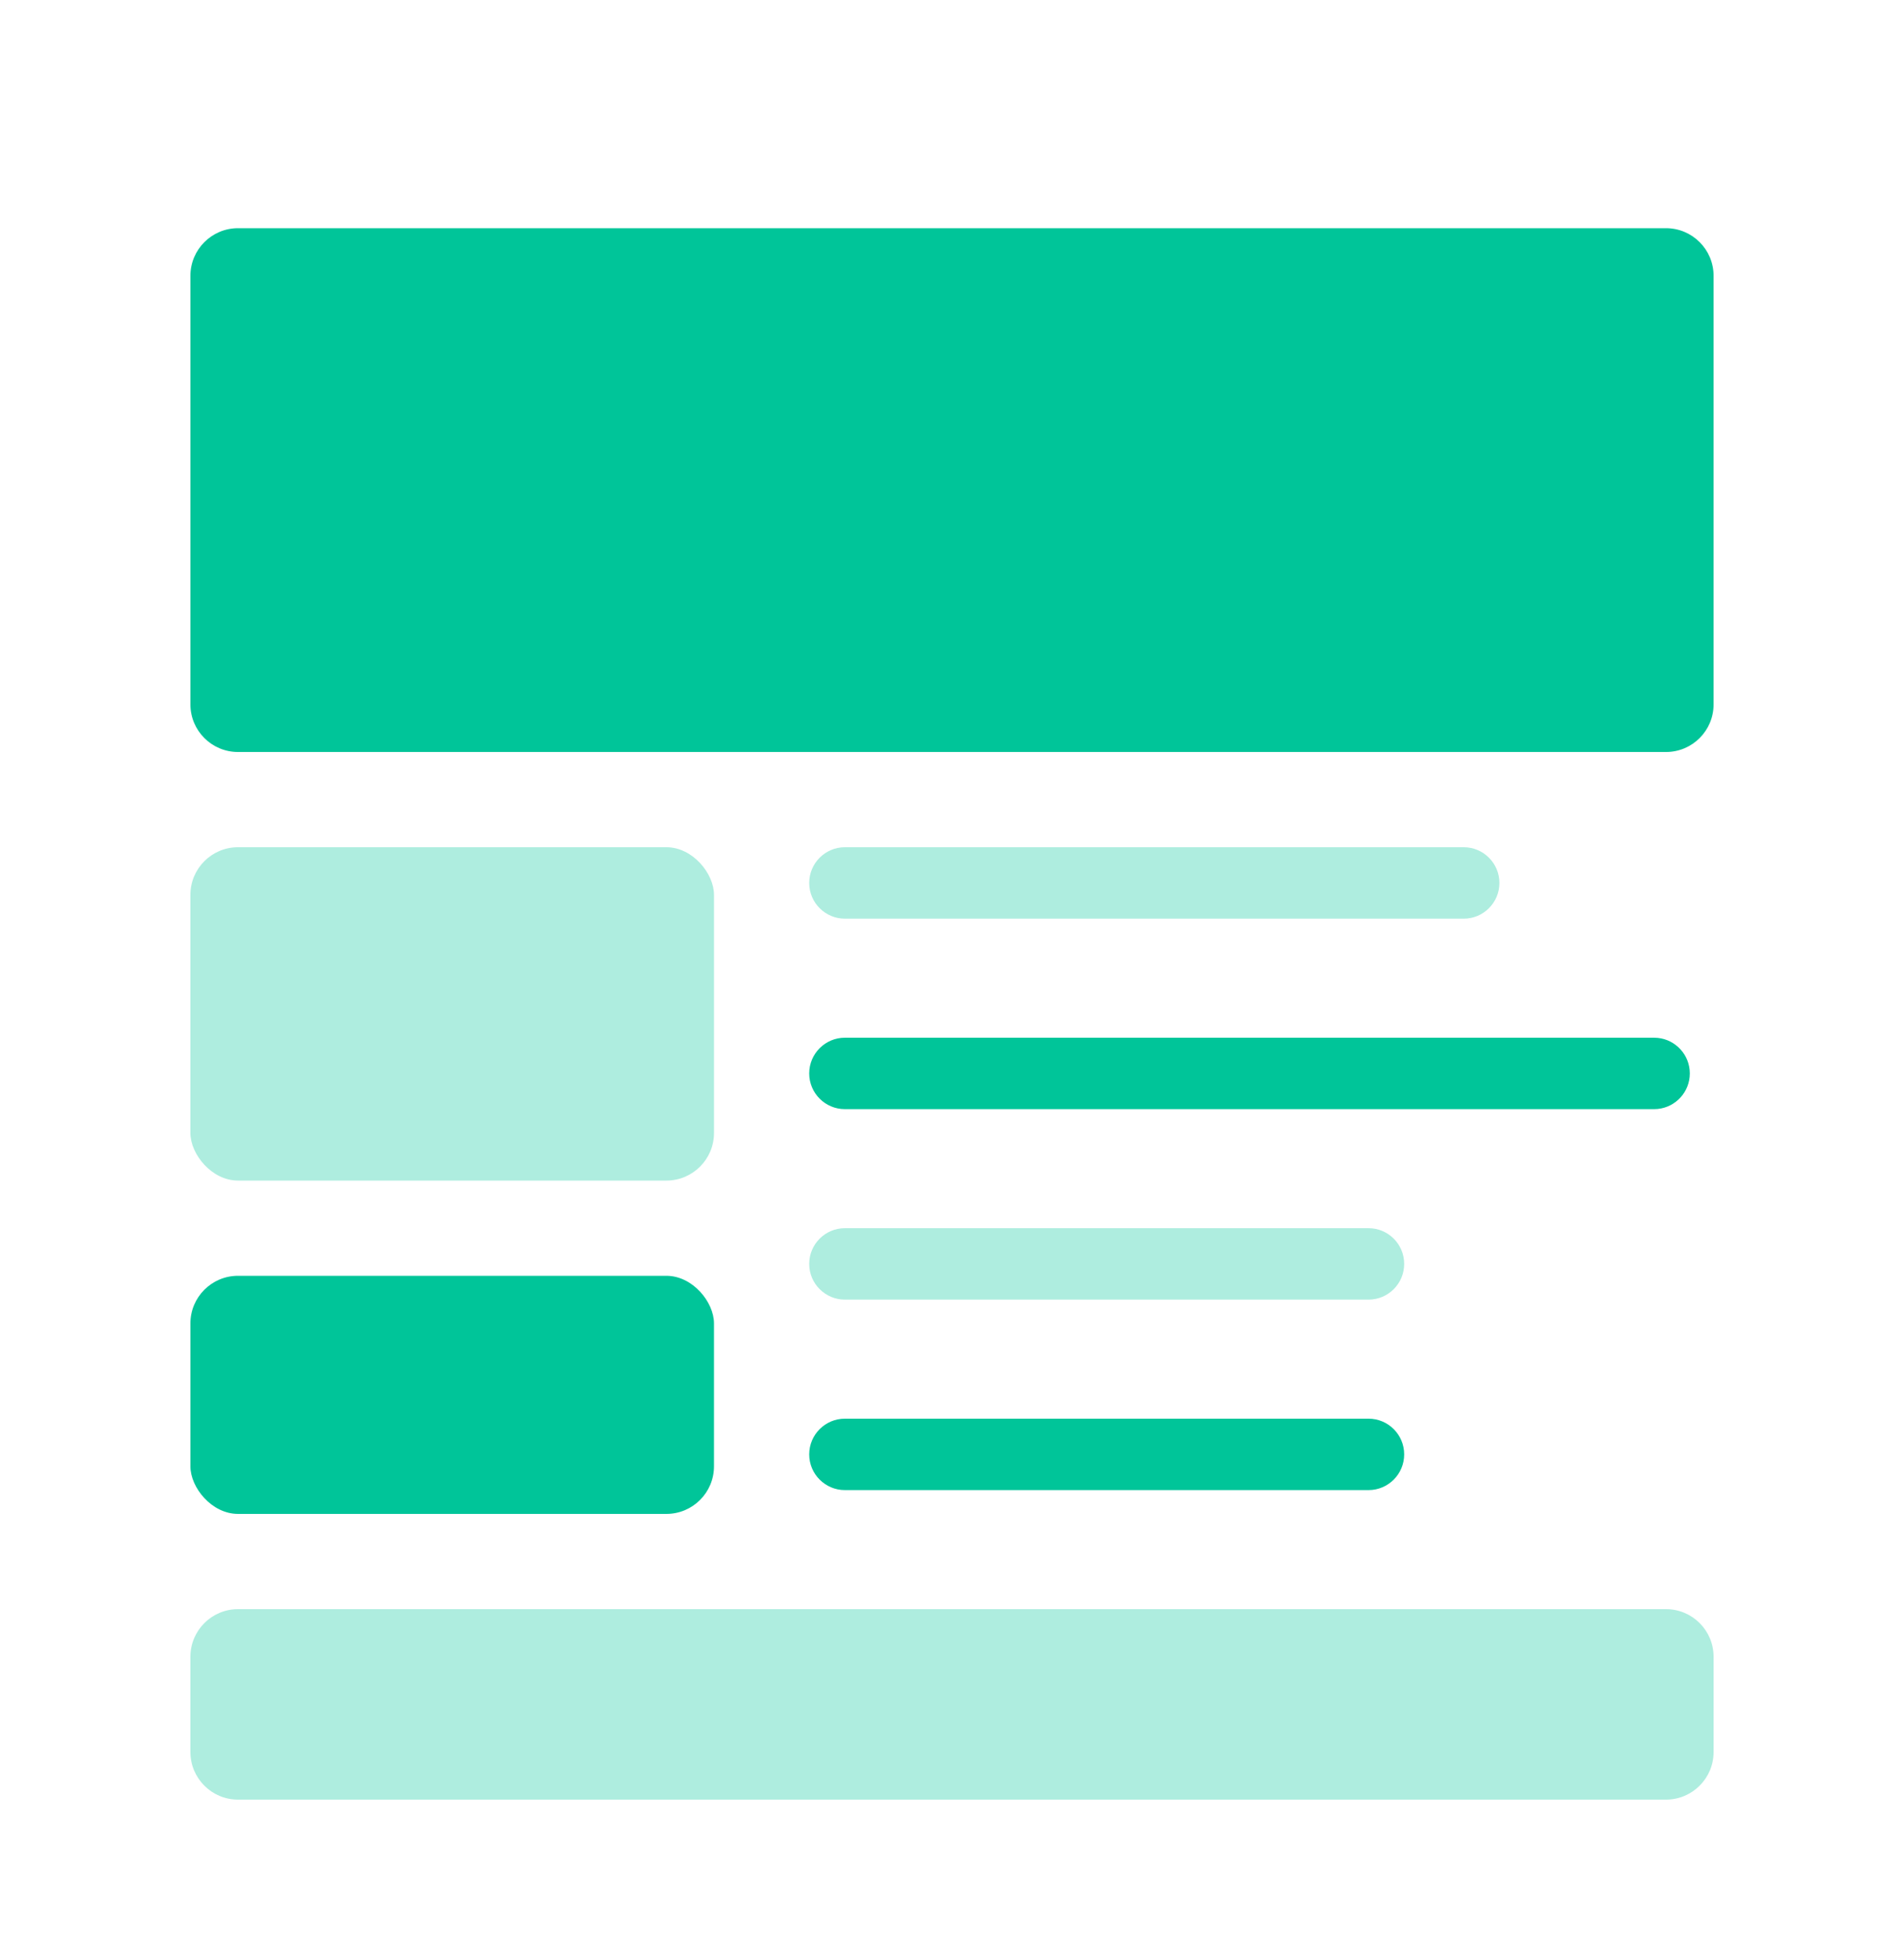 <svg width="40" height="41" viewBox="0 0 40 41" fill="none" xmlns="http://www.w3.org/2000/svg">
<path d="M4 5.792C4 5.24 4.448 4.792 5 4.792H35C35.552 4.792 36 5.24 36 5.792V14.792C36 15.344 35.552 15.792 35 15.792H5C4.448 15.792 4 15.344 4 14.792V5.792Z" fill="#00C599"/>
<path opacity="0.32" d="M4 34.792C4 34.24 4.448 33.792 5 33.792H35C35.552 33.792 36 34.24 36 34.792V36.792C36 37.344 35.552 37.792 35 37.792H5C4.448 37.792 4 37.344 4 36.792V34.792Z" fill="#00C599"/>
<rect opacity="0.32" x="4" y="17.792" width="11" height="7" rx="1" fill="#00C599"/>
<rect x="4" y="26.792" width="11" height="5" rx="1" fill="#00C599"/>
<path d="M30.75 17.792C31.164 17.792 31.5 18.128 31.5 18.542C31.5 18.956 31.164 19.292 30.75 19.292H17.75C17.336 19.292 17 18.956 17 18.542C17 18.128 17.336 17.792 17.75 17.792H30.75Z" fill="#00C599" fill-opacity="0.32"/>
<path d="M34.75 21.792L34.827 21.796C35.205 21.834 35.5 22.154 35.5 22.542C35.5 22.93 35.205 23.25 34.827 23.288L34.75 23.292H17.75C17.336 23.292 17 22.956 17 22.542C17 22.128 17.336 21.792 17.75 21.792H34.75Z" fill="#00C599"/>
<path d="M28.75 25.792C29.164 25.792 29.5 26.128 29.5 26.542C29.5 26.956 29.164 27.292 28.75 27.292H17.75C17.336 27.292 17 26.956 17 26.542C17 26.128 17.336 25.792 17.75 25.792H28.75Z" fill="#00C599" fill-opacity="0.32"/>
<path d="M28.75 29.792C29.164 29.792 29.5 30.128 29.5 30.542C29.5 30.956 29.164 31.292 28.75 31.292H17.75C17.336 31.292 17 30.956 17 30.542C17 30.128 17.336 29.792 17.75 29.792H28.75Z" fill="#00C599"/>
</svg>
